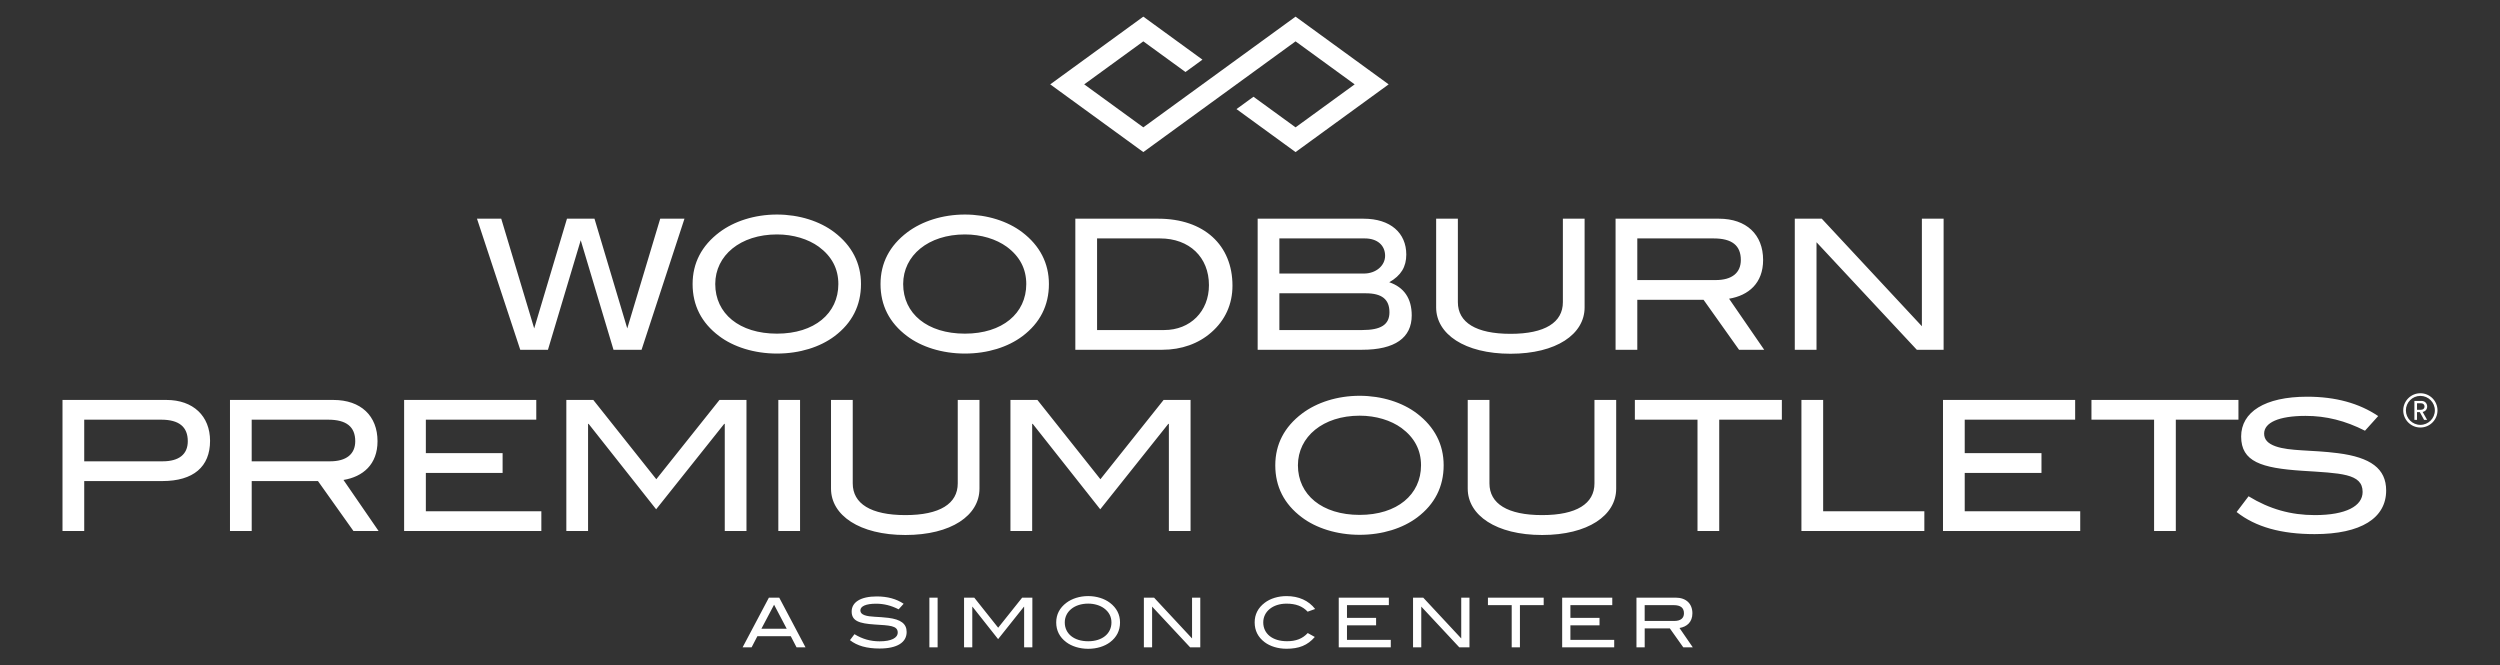 <?xml version="1.0" encoding="iso-8859-1"?>
<!-- Generator: Adobe Illustrator 18.1.1, SVG Export Plug-In . SVG Version: 6.00 Build 0)  -->
<!DOCTYPE svg PUBLIC "-//W3C//DTD SVG 1.1//EN" "http://www.w3.org/Graphics/SVG/1.1/DTD/svg11.dtd">
<svg version="1.1" id="Layer_1" xmlns="http://www.w3.org/2000/svg" xmlns:xlink="http://www.w3.org/1999/xlink" x="0px" y="0px"
	 viewBox="0 0 150.277 40" style="enable-background:new 0 0 150.277 40;" xml:space="preserve">
<rect x="0" y="0" width="150.277" height="40" fill="#333333" stroke="none"/>
<g>
	<polygon style="fill:#FFFFFF;" points="83.473,5.071 77.877,9.142 74.326,6.558 75.347,5.815 77.877,7.655 81.43,5.071 
		77.877,2.486 68.726,9.142 63.13,5.071 68.726,1 72.281,3.586 71.26,4.329 68.726,2.486 65.173,5.071 68.726,7.655 77.877,1 
		83.473,5.071 	"/>
	<path style="fill:#FFFFFF;" d="M10.003,24.041H3.757v7.879h1.306v-3.003h4.691c1.872,0,2.873-0.86,2.873-2.416
		C12.626,25.009,11.614,24.041,10.003,24.041L10.003,24.041z M9.775,27.73H5.063v-2.503h4.625c1.066,0,1.6,0.425,1.6,1.295
		C11.288,27.305,10.765,27.73,9.775,27.73L9.775,27.73z M22.758,31.92l-2.111-3.069c1.175-0.196,2.046-0.936,2.046-2.329
		c0-1.524-1.001-2.481-2.655-2.481h-6.214v7.879h1.306v-3.003h3.983l2.133,3.003H22.758L22.758,31.92z M19.841,27.73h-4.712v-2.503
		h4.593c1.099,0,1.632,0.425,1.632,1.295C21.354,27.295,20.821,27.73,19.841,27.73L19.841,27.73z M32.541,31.92v-1.186h-6.943
		v-2.307h4.614V27.24h-4.614v-2.013h6.638v-1.186h-7.944v7.879H32.541L32.541,31.92z M44.871,31.92v-7.879h-1.622l-3.798,4.766
		l-3.787-4.766h-1.621v7.879h1.306v-6.442h0.033l4.059,5.136l4.092-5.136h0.033v6.442H44.871L44.871,31.92z M48.092,31.92v-7.879
		h-1.306v7.879H48.092L48.092,31.92z M58.877,29.373v-5.332h-1.306v5.017c0,1.219-1.077,1.905-3.145,1.905
		c-2.079,0-3.167-0.686-3.167-1.905v-5.017h-1.306v5.332c0,1.6,1.709,2.786,4.473,2.786C57.179,32.159,58.877,30.984,58.877,29.373
		L58.877,29.373z M71.566,31.92v-7.879h-1.621l-3.798,4.766l-3.787-4.766h-1.621v7.879h1.306v-6.442h0.033l4.059,5.136l4.092-5.136
		h0.033v6.442H71.566L71.566,31.92z M86.779,27.969c0-1.251-0.544-2.307-1.6-3.112c-0.87-0.664-2.111-1.066-3.45-1.066
		c-1.349,0-2.579,0.403-3.46,1.066c-1.066,0.805-1.611,1.85-1.611,3.112c0,1.284,0.533,2.329,1.589,3.123
		c0.86,0.653,2.111,1.056,3.482,1.056c1.371,0,2.59-0.392,3.461-1.045C86.246,30.309,86.779,29.253,86.779,27.969L86.779,27.969z
		 M85.419,27.969c0,1.763-1.437,2.982-3.689,2.982c-2.263,0-3.711-1.208-3.711-2.982c0-1.719,1.513-2.982,3.711-2.982
		c0.991,0,1.883,0.283,2.514,0.74C85.027,26.304,85.419,27.055,85.419,27.969L85.419,27.969z M97.15,29.373v-5.332h-1.306v5.017
		c0,1.219-1.077,1.905-3.145,1.905c-2.079,0-3.167-0.686-3.167-1.905v-5.017h-1.306v5.332c0,1.6,1.709,2.786,4.473,2.786
		C95.453,32.159,97.15,30.984,97.15,29.373L97.15,29.373z M107.109,25.227v-1.186h-8.836v1.186h3.765v6.693h1.306v-6.693H107.109
		L107.109,25.227z M115.674,31.92v-1.186h-6.083v-6.693h-1.306v7.879H115.674L115.674,31.92z M125.044,31.92v-1.186h-6.943v-2.307
		h4.614V27.24h-4.614v-2.013h6.638v-1.186h-7.944v7.879H125.044L125.044,31.92z M134.555,25.227v-1.186h-8.836v1.186h3.765v6.693
		h1.306v-6.693H134.555L134.555,25.227z M142.161,25.891l0.794-0.881c-1.143-0.773-2.568-1.164-4.266-1.164
		c-2.557,0-3.972,0.925-3.972,2.394c0,1.513,1.219,1.894,3.646,2.057c2.318,0.152,3.656,0.152,3.656,1.273
		c0,0.849-1.001,1.393-2.873,1.393c-1.436,0-2.721-0.359-3.983-1.132l-0.718,0.947c1.143,0.903,2.688,1.328,4.69,1.328
		c2.797,0,4.299-0.969,4.299-2.623c0-1.317-0.936-1.991-2.895-2.242c-1.6-0.207-2.895-0.109-3.754-0.414
		c-0.457-0.163-0.686-0.403-0.686-0.762c0-0.653,0.86-1.066,2.492-1.066C139.832,24.998,140.986,25.292,142.161,25.891
		L142.161,25.891z"/>
	<path style="fill:#FFFFFF;" d="M41.144,13.146h-1.458l-1.981,6.595l-1.97-6.595h-1.654l-1.97,6.595l-1.981-6.595h-1.458
		l2.601,7.879h1.665l1.97-6.584l1.97,6.584h1.687L41.144,13.146L41.144,13.146z M51.755,17.074c0-1.252-0.544-2.307-1.6-3.112
		c-0.871-0.664-2.111-1.066-3.45-1.066c-1.35,0-2.579,0.403-3.461,1.066c-1.066,0.805-1.611,1.85-1.611,3.112
		c0,1.284,0.533,2.329,1.589,3.123c0.86,0.653,2.111,1.056,3.483,1.056c1.371,0,2.59-0.392,3.461-1.045
		C51.221,19.414,51.755,18.359,51.755,17.074L51.755,17.074z M50.394,17.074c0,1.763-1.436,2.982-3.689,2.982
		c-2.264,0-3.711-1.208-3.711-2.982c0-1.719,1.513-2.982,3.711-2.982c0.99,0,1.883,0.283,2.514,0.74
		C50.002,15.409,50.394,16.16,50.394,17.074L50.394,17.074z M63.051,17.074c0-1.252-0.544-2.307-1.6-3.112
		c-0.871-0.664-2.111-1.066-3.45-1.066c-1.35,0-2.579,0.403-3.461,1.066c-1.066,0.805-1.611,1.85-1.611,3.112
		c0,1.284,0.533,2.329,1.589,3.123c0.86,0.653,2.111,1.056,3.483,1.056c1.371,0,2.59-0.392,3.46-1.045
		C62.517,19.414,63.051,18.359,63.051,17.074L63.051,17.074z M61.69,17.074c0,1.763-1.436,2.982-3.689,2.982
		c-2.264,0-3.711-1.208-3.711-2.982c0-1.719,1.513-2.982,3.711-2.982c0.99,0,1.883,0.283,2.514,0.74
		C61.299,15.409,61.69,16.16,61.69,17.074L61.69,17.074z M69.623,13.146h-4.984v7.879h5.235c1.143,0,2.176-0.37,2.938-1.045
		c0.838-0.729,1.273-1.698,1.273-2.808C74.085,14.735,72.377,13.146,69.623,13.146L69.623,13.146z M69.983,19.839h-4.037v-5.507
		h3.787c1.763,0,2.938,1.132,2.938,2.808C72.671,18.718,71.55,19.839,69.983,19.839L69.983,19.839z M83.51,16.966
		c0.707-0.403,1.023-0.925,1.023-1.665c0-1.295-0.947-2.155-2.568-2.155h-6.366v7.879h6.279c1.97,0,2.982-0.718,2.982-2.068
		C84.859,17.945,84.402,17.27,83.51,16.966L83.51,16.966z M81.986,16.443h-5.082v-2.111h5.137c0.751,0,1.219,0.413,1.219,1.045
		C83.259,15.964,82.715,16.443,81.986,16.443L81.986,16.443z M81.888,19.839h-4.984v-2.209h5.191c0.968,0,1.426,0.359,1.426,1.143
		C83.52,19.523,82.998,19.839,81.888,19.839L81.888,19.839z M95.252,18.478v-5.332h-1.306v5.017c0,1.219-1.077,1.904-3.145,1.904
		c-2.079,0-3.167-0.685-3.167-1.904v-5.017h-1.306v5.332c0,1.6,1.708,2.786,4.473,2.786C93.554,21.264,95.252,20.089,95.252,18.478
		L95.252,18.478z M106.047,21.025l-2.111-3.069c1.175-0.196,2.046-0.936,2.046-2.329c0-1.524-1.001-2.481-2.655-2.481h-6.214v7.879
		h1.306v-3.004h3.983l2.133,3.004H106.047L106.047,21.025z M103.131,16.835h-4.712v-2.503h4.592c1.099,0,1.632,0.424,1.632,1.295
		C104.643,16.4,104.11,16.835,103.131,16.835L103.131,16.835z M116.832,21.025v-7.879h-1.306v6.464l-6.018-6.464h-1.622v7.879h1.306
		v-6.464l6.029,6.464H116.832L116.832,21.025z"/>
	<path style="fill:#FFFFFF;" d="M48.421,38.913l-1.58-2.987h-0.623l-1.58,2.987h0.541l0.347-0.669h2.009l0.347,0.669H48.421
		L48.421,38.913z M47.29,37.795h-1.522l0.763-1.445L47.29,37.795L47.29,37.795z M54.017,36.627l0.301-0.334
		c-0.433-0.293-0.974-0.441-1.618-0.441c-0.97,0-1.506,0.35-1.506,0.907c0,0.574,0.462,0.718,1.382,0.78
		c0.879,0.058,1.387,0.058,1.387,0.483c0,0.322-0.38,0.528-1.09,0.528c-0.545,0-1.032-0.136-1.51-0.429l-0.272,0.359
		c0.433,0.342,1.019,0.503,1.778,0.503c1.061,0,1.63-0.367,1.63-0.994c0-0.5-0.355-0.755-1.098-0.85
		c-0.607-0.078-1.098-0.041-1.424-0.157c-0.173-0.062-0.26-0.153-0.26-0.289c0-0.248,0.326-0.404,0.945-0.404
		C53.134,36.289,53.572,36.4,54.017,36.627L54.017,36.627z M56.361,38.913v-2.987h-0.495v2.987H56.361L56.361,38.913z
		 M62.056,38.913v-2.987h-0.614l-1.441,1.807l-1.436-1.807H57.95v2.987h0.495V36.47h0.012l1.54,1.948l1.552-1.948h0.012v2.443
		H62.056L62.056,38.913z M67.326,37.415c0-0.475-0.206-0.875-0.606-1.18c-0.33-0.251-0.801-0.404-1.308-0.404
		c-0.512,0-0.978,0.152-1.312,0.404c-0.404,0.305-0.61,0.702-0.61,1.18c0,0.487,0.202,0.884,0.602,1.185
		c0.326,0.247,0.801,0.4,1.321,0.4c0.52,0,0.982-0.148,1.313-0.396C67.124,38.303,67.326,37.903,67.326,37.415L67.326,37.415z
		 M66.81,37.415c0,0.669-0.545,1.131-1.399,1.131c-0.859,0-1.407-0.458-1.407-1.131c0-0.652,0.574-1.131,1.407-1.131
		c0.376,0,0.714,0.107,0.954,0.281C66.662,36.784,66.81,37.069,66.81,37.415L66.81,37.415z M72.15,38.913v-2.987h-0.495v2.451
		l-2.282-2.451h-0.614v2.987h0.495v-2.451l2.287,2.451H72.15L72.15,38.913z M79.054,36.607c-0.392-0.507-0.986-0.775-1.72-0.775
		c-0.512,0-0.979,0.148-1.309,0.4c-0.404,0.305-0.606,0.702-0.606,1.18c0,0.487,0.198,0.887,0.598,1.189
		c0.326,0.247,0.797,0.396,1.317,0.396c0.742,0,1.266-0.202,1.7-0.709l-0.425-0.235c-0.318,0.343-0.71,0.491-1.246,0.491
		c-0.883,0-1.428-0.458-1.428-1.131c0-0.648,0.566-1.127,1.399-1.127c0.548,0,0.957,0.148,1.27,0.483L79.054,36.607L79.054,36.607z
		 M83.601,38.913v-0.449h-2.633v-0.876h1.75v-0.449h-1.75v-0.764h2.517v-0.449h-3.012v2.987H83.601L83.601,38.913z M88.331,38.913
		v-2.987h-0.495v2.451l-2.283-2.451h-0.614v2.987h0.495v-2.451l2.287,2.451H88.331L88.331,38.913z M92.792,36.375v-0.449h-3.351
		v0.449h1.428v2.538h0.495v-2.538H92.792L92.792,36.375z M97.031,38.913v-0.449h-2.633v-0.876h1.75v-0.449h-1.75v-0.764h2.517
		v-0.449h-3.012v2.987H97.031L97.031,38.913z M101.756,38.913l-0.8-1.164c0.446-0.074,0.775-0.355,0.775-0.883
		c0-0.578-0.379-0.941-1.006-0.941h-2.356v2.987h0.495v-1.139h1.511l0.809,1.139H101.756L101.756,38.913z M100.65,37.325h-1.787
		v-0.95h1.742c0.417,0,0.619,0.161,0.619,0.492C101.224,37.16,101.022,37.325,100.65,37.325L100.65,37.325z"/>
	<path style="fill:#FFFFFF;" d="M145.289,24.631v-0.391h0.238c0.127,0,0.213,0.077,0.213,0.198c0,0.118-0.086,0.194-0.213,0.194
		H145.289L145.289,24.631z M145.714,25.239h0.181l-0.268-0.478c0.17-0.032,0.272-0.159,0.272-0.323c0-0.188-0.131-0.339-0.344-0.339
		h-0.424v1.14h0.157v-0.467h0.168L145.714,25.239L145.714,25.239z M145.49,25.698c-0.568,0-1.03-0.462-1.03-1.03
		c0-0.568,0.462-1.03,1.03-1.03c0.568,0,1.03,0.462,1.03,1.03C146.52,25.236,146.058,25.698,145.49,25.698L145.49,25.698z
		 M145.49,23.797c-0.48,0-0.87,0.391-0.87,0.871c0,0.48,0.391,0.871,0.87,0.871c0.48,0,0.871-0.391,0.871-0.871
		C146.361,24.188,145.97,23.797,145.49,23.797L145.49,23.797z"/>
</g>
</svg>
